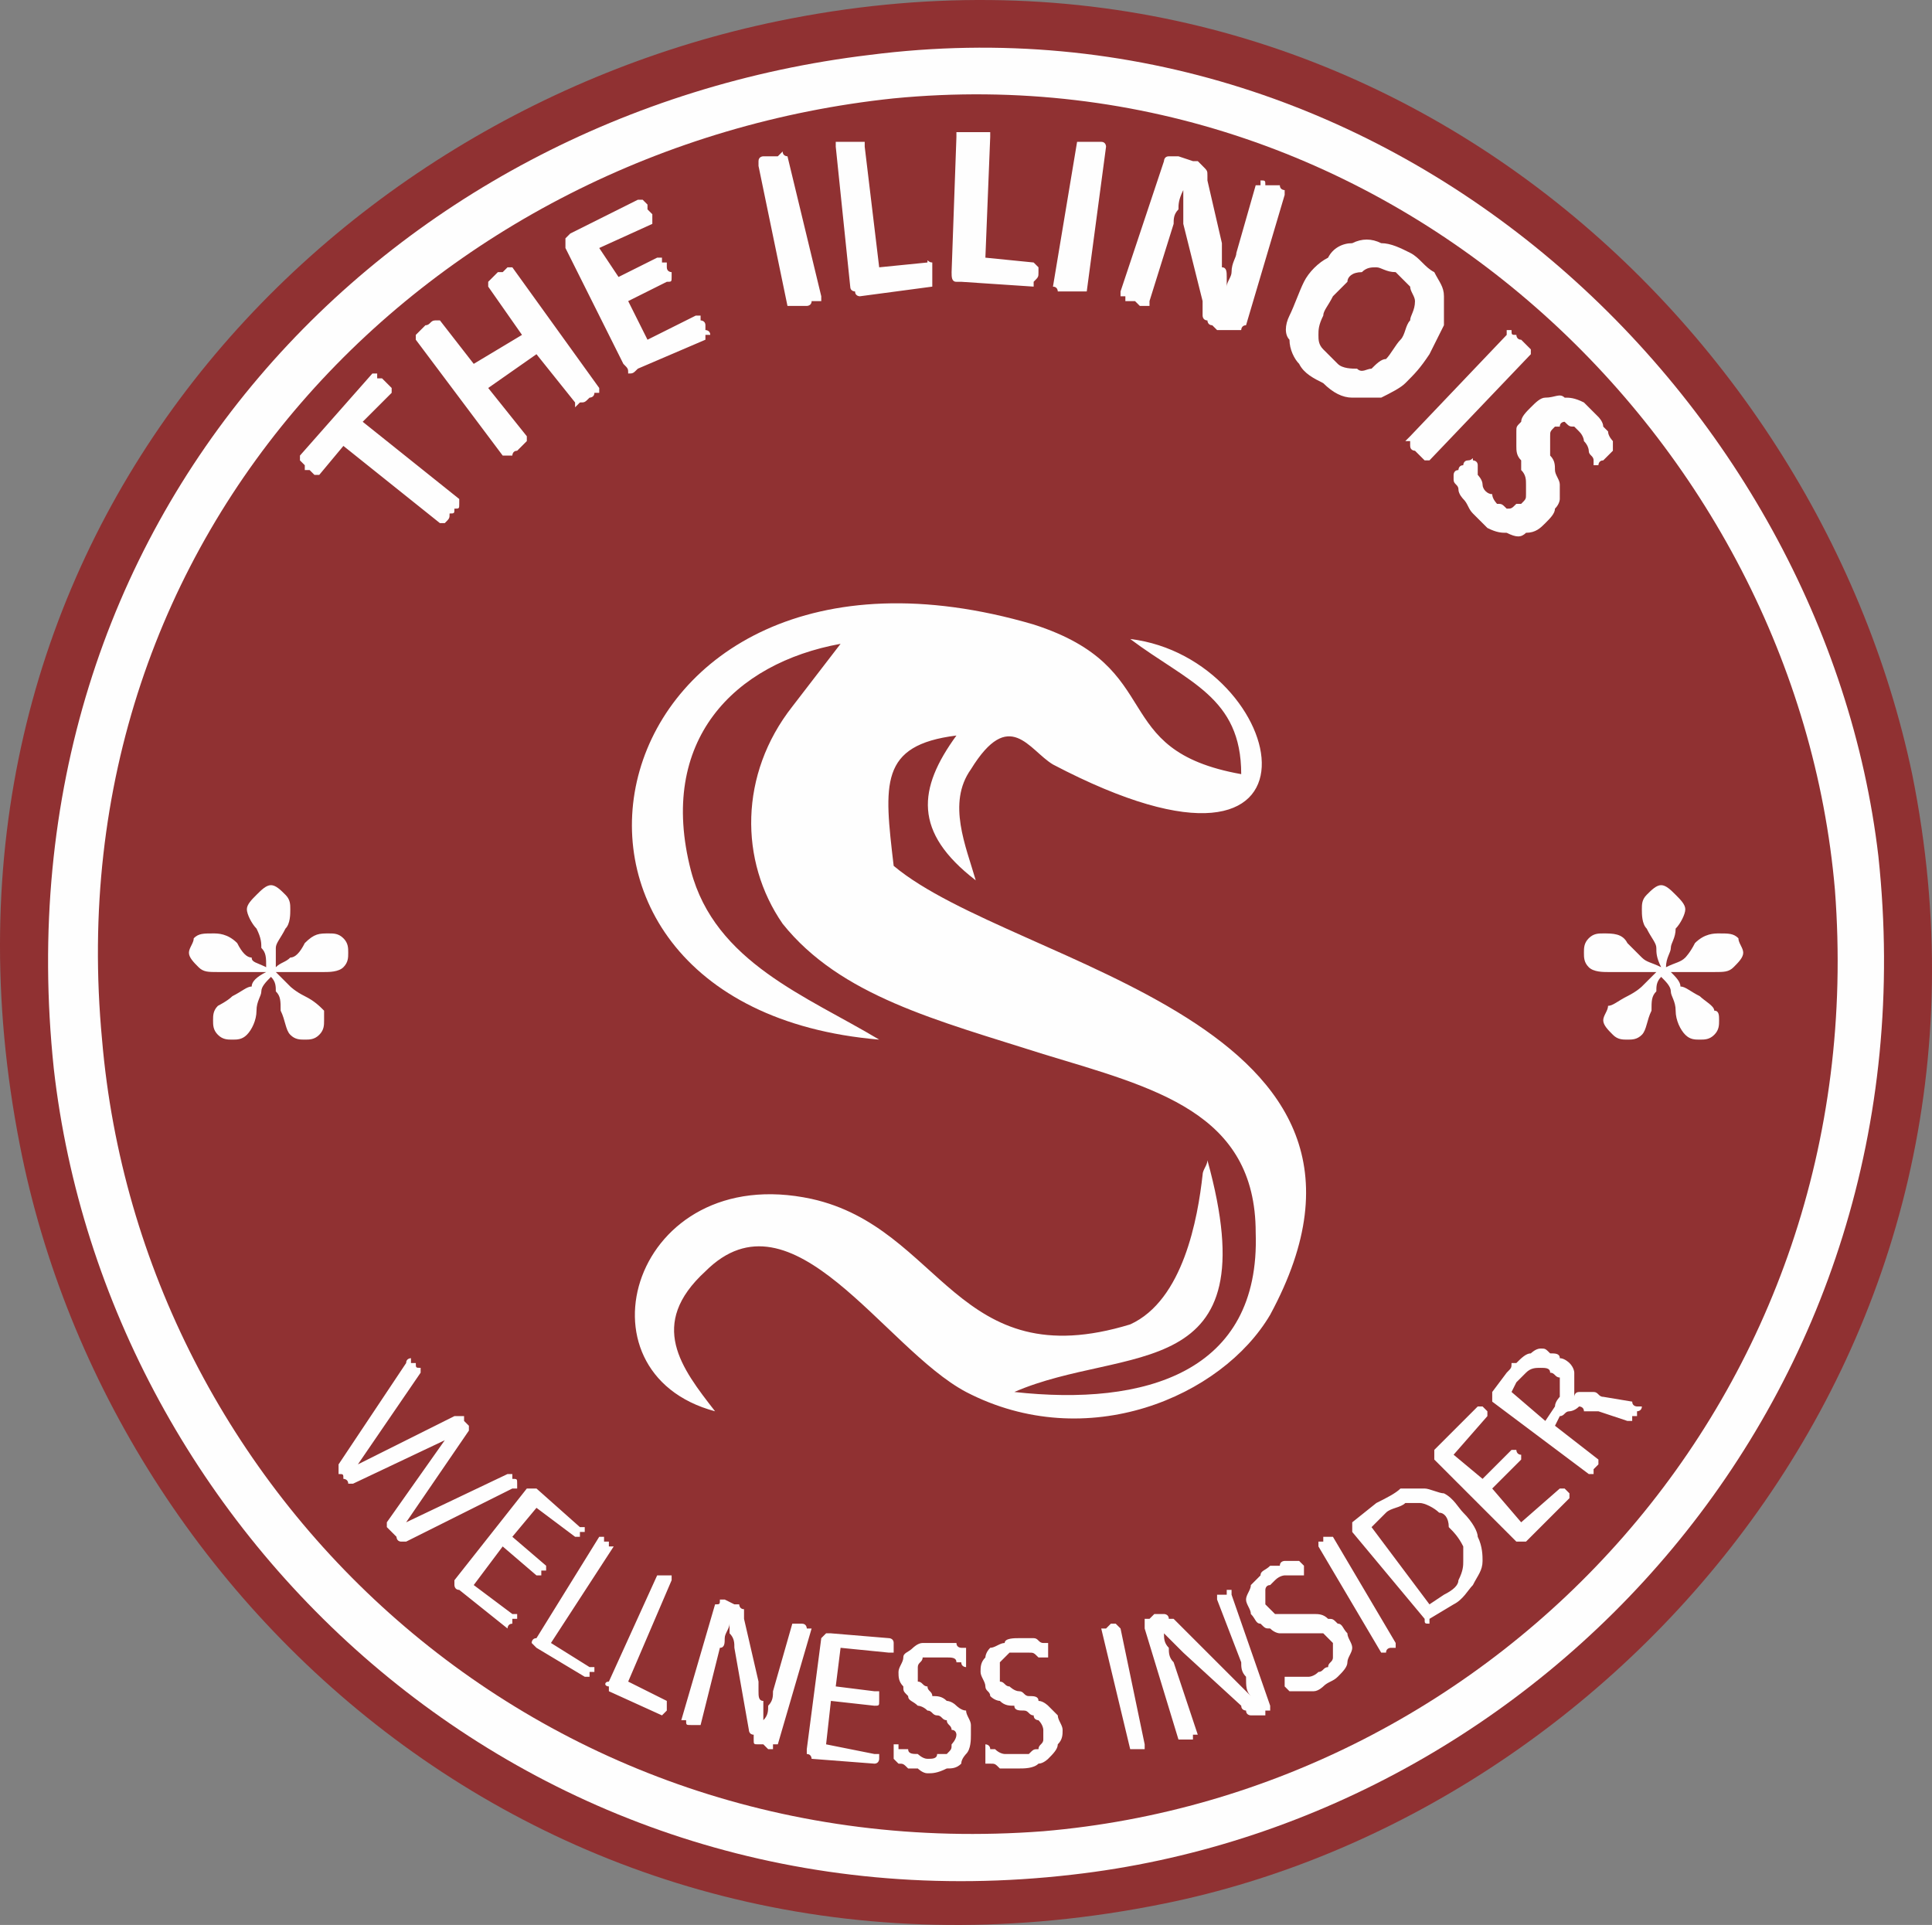 <?xml version="1.0" encoding="UTF-8" standalone="no"?>
<svg
   xmlns:dc="http://purl.org/dc/elements/1.1/"
   xmlns:cc="http://creativecommons.org/ns#"
   xmlns:rdf="http://www.w3.org/1999/02/22-rdf-syntax-ns#"
   xmlns:svg="http://www.w3.org/2000/svg"
   xmlns="http://www.w3.org/2000/svg"
   xml:space="preserve"
   width="400.249"
   height="398.799"
   version="1.1"
   style="clip-rule:evenodd;fill-rule:evenodd;image-rendering:optimizeQuality;shape-rendering:geometricPrecision;text-rendering:geometricPrecision"
   viewBox="0 0 400.249 398.799"
   id="svg35"><rect x="0" y="0" width="400.249" height="398.799" fill="#808080" stroke="none"/>
 <defs
   id="defs4">
  <style
   type="text/css"
   id="style2">
   <![CDATA[
    .fil1 {fill:#FEFEFE}
    .fil0 {fill:#903132}
    .fil2 {fill:#FEFEFE;fill-rule:nonzero}
   ]]>
  </style>
 </defs>
 <g
   id="Layer_x0020_1"
   transform="translate(0.141,0.381)">
  <g
   id="_871303520">
   <g
   id="g17">
    <path
   class="fil0"
   d="M 161,4 C 64,24 -20,115 4,237 23,334 118,419 241,394 335,375 420,279 396,160 376,65 282,-21 161,4 Z"
   id="path7" />
    <path
   class="fil1"
   d="M 180,11 C 80,23 -1,107 11,221 22,318 110,401 222,388 319,377 401,289 389,177 378,83 289,-3 180,11 Z"
   id="path9" />
    <g
   id="g15">
     <path
   class="fil0"
   d="M 185,20 C 90,30 11,109 21,215 29,309 111,387 216,379 310,371 388,289 380,184 372,91 288,10 185,20 Z"
   id="path11" />
     <path
   class="fil1"
   d="m 182,215 c -15,-9 -34,-16 -39,-35 -7,-27 9,-43 31,-47 l -10,13 c -11,14 -11,32 -2,45 12,15 32,20 54,27 23,7 44,12 44,37 1,29 -23,36 -50,33 23,-10 53,-1 40,-48 0,1 -1,2 -1,3 -1,9 -4,26 -15,31 -36,11 -39,-20 -66,-26 -37,-8 -50,36 -20,44 -7,-9 -14,-18 -2,-29 18,-18 37,16 54,25 25,13 53,1 63,-16 33,-61 -53,-72 -78,-93 -2,-17 -3,-25 13,-27 -8,11 -9,20 4,30 -2,-7 -6,-16 -1,-23 8,-13 12,-4 17,-1 61,32 49,-22 16,-26 12,9 23,12 23,28 -28,-5 -15,-22 -43,-31 -92,-27 -115,79 -32,86 z"
   id="path13" />
    </g>
   </g>
   <g
   id="g23">
    <path
   class="fil2"
   d="m 84,319 c -1,0 -1,0 -1,0 0,0 0,0 0,0 -1,0 -1,-1 -1,-1 0,0 0,0 -1,-1 0,0 0,0 0,0 -1,-1 -1,-1 -1,-1 0,0 0,0 0,-1 0,0 0,0 0,0 l 12,-17 v 0 l -19,9 c 0,0 0,0 0,0 0,0 0,0 -1,0 0,0 0,0 0,0 0,-1 -1,-1 -1,-1 0,-1 0,-1 -1,-1 0,0 0,-1 0,-1 0,0 0,0 0,0 0,0 0,-1 0,-1 l 14,-21 c 0,0 0,0 0,0 0,-1 1,-1 1,-1 0,0 0,0 0,1 0,0 1,0 1,0 0,1 0,1 1,1 0,0 0,1 0,1 0,0 0,0 0,0 0,0 0,0 0,0 l -13,19 v 0 l 20,-10 c 0,0 1,0 1,0 0,0 0,0 0,0 0,0 0,0 1,0 0,1 0,1 0,1 0,0 1,1 1,1 0,0 0,0 0,0 0,0 0,1 0,1 0,0 0,0 0,0 l -13,19 v 0 l 21,-10 c 0,0 0,0 0,0 0,0 0,0 0,0 0,0 1,0 1,0 0,0 0,1 0,1 1,0 1,0 1,1 0,0 0,0 0,0 0,0 0,0 0,1 0,0 0,0 -1,0 z m 22,17 c 0,0 0,0 0,0 -1,0 -1,1 -1,1 0,0 0,0 0,0 0,0 0,0 0,0 l -10,-8 c -1,0 -1,-1 -1,-1 0,0 0,-1 0,-1 l 15,-19 c 0,0 0,0 1,0 0,0 0,0 1,0 l 9,8 c 1,0 1,0 1,0 0,0 0,0 0,0 0,0 0,0 0,1 -1,0 -1,0 -1,0 0,0 0,1 0,1 0,0 -1,0 -1,0 0,0 0,0 0,0 0,0 0,0 0,0 l -8,-6 -5,6 7,6 c 0,0 0,0 0,0 0,0 0,0 0,0 0,0 0,0 0,1 -1,0 -1,0 -1,0 0,0 0,0 0,1 0,0 0,0 -1,0 0,0 0,0 0,0 0,0 0,0 0,0 l -7,-6 -6,8 8,6 c 0,0 0,0 1,0 0,1 0,1 0,1 0,0 -1,0 -1,0 0,0 0,1 0,1 z m 16,10 c 0,0 0,1 0,1 0,0 0,0 0,0 -1,0 -1,0 -1,0 0,0 0,0 0,0 l -10,-6 c 0,0 0,0 -1,-1 0,0 0,-1 1,-1 l 13,-21 c 0,0 0,0 0,0 0,0 0,0 0,0 0,0 0,0 1,0 0,0 0,1 0,1 1,0 1,0 1,0 0,0 0,1 0,1 1,0 1,0 1,0 0,0 0,0 0,0 l -13,20 8,5 c 1,0 1,0 1,0 0,0 0,0 0,0 0,0 0,0 0,1 0,0 -1,0 -1,0 z m 16,8 c 0,0 0,0 0,0 0,0 0,0 -1,1 0,0 0,0 0,0 0,0 0,0 0,0 l -11,-5 c 0,0 0,-1 0,-1 -1,0 -1,-1 0,-1 l 10,-22 c 0,0 0,0 0,0 1,0 1,0 1,0 0,0 0,0 0,0 1,0 1,0 1,0 0,0 1,0 1,0 0,1 0,1 0,1 0,0 0,0 0,0 0,0 0,0 0,0 l -9,21 8,4 c 0,0 0,0 0,0 0,0 0,0 0,0 0,1 0,1 0,1 0,0 0,0 0,1 z m 23,7 c -1,0 -1,0 -1,0 0,0 0,1 0,1 0,0 -1,0 -1,0 0,0 0,0 0,0 l -1,-1 c -1,0 -1,0 -1,0 -1,0 -1,0 -1,-1 0,0 0,0 0,-1 -1,0 -1,-1 -1,-1 l -3,-17 c 0,-1 0,-2 -1,-3 0,-1 0,-1 0,-2 v 0 c 0,1 -1,2 -1,3 0,1 0,2 -1,2 l -4,16 c 0,0 0,0 -1,0 0,0 0,0 0,0 0,0 0,0 0,0 -1,0 -1,0 -1,0 -1,0 -1,0 -1,-1 0,0 0,0 -1,0 0,0 0,0 0,0 0,0 0,0 0,0 l 7,-24 c 1,0 1,0 1,-1 1,0 1,0 1,0 l 2,1 c 0,0 1,0 1,0 0,0 0,1 1,1 0,0 0,0 0,1 0,0 0,0 0,1 l 3,13 c 0,1 0,1 0,2 0,1 0,2 1,2 0,1 0,2 0,2 0,1 0,2 0,2 v 0 c 1,-1 1,-2 1,-3 1,-1 1,-2 1,-3 l 4,-14 c 0,0 1,0 1,0 0,0 0,0 0,0 0,0 0,0 0,0 1,0 1,0 1,0 1,0 1,1 1,1 0,0 0,0 1,0 0,0 0,0 0,0 0,0 0,0 0,0 z m 21,3 c 0,0 0,1 -1,1 0,0 0,0 0,0 0,0 0,0 0,0 0,0 0,1 0,0 l -13,-1 c 0,0 0,-1 -1,-1 0,0 0,0 0,-1 l 3,-23 c 1,-1 1,-1 1,-1 0,0 1,0 1,0 l 12,1 c 0,0 1,0 1,1 0,0 0,0 0,0 0,0 0,0 0,0 0,0 0,1 0,1 0,0 0,0 0,1 0,0 0,0 -1,0 0,0 0,0 0,0 0,0 0,0 0,0 l -10,-1 -1,8 8,1 c 0,0 0,0 1,0 0,0 0,1 0,1 0,0 0,0 0,0 0,0 0,1 0,1 0,0 0,0 0,0 0,1 0,1 -1,1 0,0 0,0 0,0 0,0 0,0 0,0 l -9,-1 -1,9 10,2 c 0,0 0,0 0,0 0,0 1,0 1,0 0,0 0,0 0,0 0,1 0,1 0,1 z m 19,-5 c 0,1 0,3 -1,4 0,0 -1,1 -1,2 -1,1 -2,1 -3,1 -2,1 -3,1 -4,1 -1,0 -2,-1 -2,-1 -1,0 -2,0 -2,0 -1,-1 -1,-1 -2,-1 0,0 -1,-1 -1,-1 0,0 0,0 0,0 0,-1 0,-1 0,-1 0,-1 0,-1 0,-1 0,0 0,0 0,-1 0,0 0,0 0,0 0,0 1,0 1,0 0,0 0,0 0,1 1,0 1,0 2,0 0,1 1,1 2,1 0,0 1,1 2,1 1,0 2,0 2,-1 1,0 2,0 2,0 1,-1 1,-1 1,-2 0,0 1,-1 1,-2 0,0 0,-1 -1,-1 0,-1 -1,-1 -1,-2 -1,0 -1,-1 -2,-1 -1,0 -1,-1 -2,-1 -1,-1 -2,-1 -2,-1 -1,-1 -2,-1 -2,-2 -1,-1 -1,-1 -1,-2 -1,-1 -1,-2 -1,-3 0,-1 1,-2 1,-3 0,-1 1,-1 2,-2 0,0 1,-1 2,-1 1,0 2,0 4,0 0,0 1,0 1,0 1,0 1,0 2,0 0,1 1,1 1,1 1,0 1,0 1,0 0,1 0,1 0,1 0,0 0,0 0,0 0,0 0,0 0,1 0,0 0,0 0,0 0,0 0,1 0,1 0,0 0,0 0,0 0,0 0,0 0,1 0,0 0,0 0,0 0,0 -1,0 -1,-1 0,0 -1,0 -1,0 0,-1 -1,-1 -2,-1 0,0 -1,0 -2,0 0,0 -1,0 -2,0 0,0 -1,0 -1,0 0,1 -1,1 -1,2 0,0 0,1 0,1 0,1 0,1 0,2 1,0 1,1 2,1 0,1 1,1 1,2 1,0 2,0 3,1 0,0 1,0 2,1 0,0 1,1 2,1 0,1 1,2 1,3 0,0 0,1 0,2 z m 19,-1 c 0,1 0,2 -1,3 0,1 -1,2 -2,3 0,0 -1,1 -2,1 -1,1 -3,1 -4,1 -1,0 -1,0 -2,0 -1,0 -2,0 -2,0 -1,-1 -1,-1 -2,-1 0,0 -1,0 -1,0 0,-1 0,-1 0,-1 0,0 0,-1 0,-1 0,0 0,-1 0,-1 0,0 0,0 0,0 0,0 0,-1 0,-1 0,0 0,0 0,0 0,0 1,0 1,1 0,0 1,0 1,0 1,1 2,1 2,1 1,0 2,0 3,0 1,0 2,0 2,0 1,-1 1,-1 2,-1 0,-1 1,-1 1,-2 0,0 0,-1 0,-2 0,0 0,-1 -1,-2 0,0 -1,0 -1,-1 -1,0 -1,-1 -2,-1 -1,0 -2,0 -2,-1 -1,0 -2,0 -3,-1 0,0 -1,0 -2,-1 0,-1 -1,-1 -1,-2 0,-1 -1,-2 -1,-3 0,-1 0,-2 1,-3 0,0 0,-1 1,-2 1,0 2,-1 3,-1 0,-1 2,-1 3,-1 0,0 1,0 1,0 1,0 2,0 2,0 1,0 1,1 2,1 0,0 0,0 0,0 1,0 1,0 1,0 0,1 0,1 0,1 0,0 0,0 0,0 0,0 0,1 0,1 0,0 0,0 0,0 0,1 0,1 0,1 0,0 0,0 0,0 0,0 0,0 0,0 -1,0 -1,0 -1,0 -1,0 -1,0 -1,0 -1,-1 -1,-1 -2,-1 -1,0 -1,0 -2,0 -1,0 -2,0 -2,0 -1,1 -1,1 -1,1 -1,1 -1,1 -1,1 0,1 0,1 0,2 0,1 0,1 0,2 1,0 1,1 2,1 0,0 1,1 2,1 1,0 1,1 2,1 1,0 2,0 2,1 1,0 2,1 2,1 1,1 1,1 2,2 0,1 1,2 1,3 z m 17,3 c 0,0 0,1 0,1 0,0 0,0 0,0 0,0 0,0 0,0 -1,0 -1,0 -1,0 -1,0 -1,0 -1,0 0,0 0,0 -1,0 0,0 0,0 0,0 0,0 0,0 0,0 l -6,-25 c 0,0 0,0 0,0 0,0 0,0 0,0 1,0 1,0 1,0 0,0 0,0 1,-1 0,0 0,0 1,0 0,0 0,0 0,0 0,0 0,0 0,0 0,0 1,1 1,1 z m 26,-8 c 0,0 0,0 0,0 0,1 0,1 0,1 0,0 0,0 -1,0 0,0 0,1 0,1 h -1 c 0,0 -1,0 -1,0 0,0 -1,0 -1,0 0,0 -1,0 -1,-1 0,0 -1,0 -1,-1 l -12,-11 c -1,-1 -2,-2 -2,-2 -1,-1 -2,-2 -2,-2 v 0 c 0,1 0,2 1,3 0,1 0,2 1,3 l 5,15 c 0,0 0,0 0,0 0,0 0,0 -1,0 0,0 0,0 0,1 0,0 -1,0 -1,0 0,0 0,0 -1,0 0,0 0,0 0,0 0,0 0,0 -1,0 0,0 0,0 0,0 l -7,-23 c 0,-1 0,-1 0,-2 0,0 0,0 1,0 l 1,-1 c 1,0 1,0 1,0 1,0 1,0 1,0 0,0 1,0 1,1 0,0 1,0 1,0 l 9,9 c 1,1 1,1 2,2 1,1 1,1 2,2 0,0 1,1 1,1 1,1 1,1 2,2 v 0 c -1,-1 -1,-2 -1,-4 -1,-1 -1,-2 -1,-3 l -5,-13 c 0,0 0,-1 0,-1 0,0 0,0 0,0 0,0 1,0 1,0 0,0 0,0 1,0 0,-1 0,-1 0,-1 1,0 1,0 1,0 0,0 0,0 0,0 0,0 0,1 0,1 z m 16,-15 c 0,1 1,2 1,3 0,1 -1,2 -1,3 0,1 -1,2 -2,3 -1,1 -2,1 -3,2 0,0 -1,1 -2,1 -1,0 -1,0 -2,0 -1,0 -1,0 -2,0 0,0 0,0 -1,0 0,0 0,0 0,0 0,0 -1,-1 -1,-1 0,0 0,-1 0,-1 0,0 0,0 0,0 0,0 0,0 0,-1 0,0 0,0 0,0 0,0 1,0 1,0 0,0 1,0 1,0 1,0 2,0 3,0 0,0 1,0 2,-1 1,0 1,-1 2,-1 0,-1 1,-1 1,-2 0,0 0,-1 0,-1 0,-1 0,-1 0,-2 -1,-1 -1,-1 -2,-2 0,0 -1,0 -2,0 0,0 -1,0 -2,0 -1,0 -1,0 -2,0 -1,0 -2,0 -3,0 0,0 -1,0 -2,-1 -1,0 -1,0 -2,-1 -1,0 -1,-1 -2,-2 0,-1 -1,-2 -1,-3 0,-1 1,-2 1,-3 0,0 1,-1 2,-2 0,-1 1,-1 2,-2 1,0 1,0 2,0 0,-1 1,-1 1,-1 1,0 1,0 2,0 0,0 1,0 1,0 0,0 0,0 0,0 0,0 0,0 0,0 1,1 1,1 1,1 0,0 0,0 0,0 0,1 0,1 0,1 0,0 0,0 0,0 0,1 0,1 0,1 0,0 0,0 0,0 0,0 0,0 -1,0 0,0 0,0 -1,0 0,0 -1,0 -2,0 0,0 -1,0 -2,1 0,0 -1,1 -1,1 -1,0 -1,1 -1,1 0,1 0,1 0,2 0,0 0,1 0,1 1,1 1,1 2,2 0,0 1,0 1,0 1,0 2,0 3,0 0,0 1,0 2,0 1,0 2,0 2,0 1,0 2,0 3,1 1,0 1,0 2,1 1,0 1,1 2,2 z m 10,2 c 0,0 0,0 0,0 0,0 0,0 0,0 0,0 0,0 0,1 -1,0 -1,0 -1,0 0,0 -1,0 -1,1 0,0 0,0 0,0 0,0 -1,0 -1,0 0,0 0,0 0,0 l -13,-22 c 0,0 0,0 0,0 0,0 0,0 0,0 0,-1 0,-1 0,-1 0,0 0,0 1,0 0,-1 0,-1 0,-1 1,0 1,0 1,0 0,0 0,0 0,0 0,0 1,0 1,0 z m 14,-27 c 2,2 3,4 3,5 1,2 1,4 1,5 0,2 -1,3 -2,5 -1,1 -2,3 -4,4 l -5,3 c 0,1 0,1 0,1 -1,0 -1,0 -1,-1 l -15,-18 c 0,-1 0,-1 0,-2 0,0 0,0 0,0 l 5,-4 c 2,-1 4,-2 5,-3 2,0 3,0 5,0 1,0 3,1 4,1 2,1 3,3 4,4 z m -3,3 c 0,-2 -1,-3 -2,-3 -1,-1 -3,-2 -4,-2 -1,0 -2,0 -3,0 -1,1 -3,1 -4,2 l -3,3 12,16 3,-2 c 2,-1 3,-2 3,-3 1,-2 1,-3 1,-4 0,-1 0,-2 0,-3 -1,-2 -2,-3 -3,-4 z m 24,-8 c 1,1 1,1 1,1 0,0 0,0 0,0 0,0 0,0 0,1 0,0 0,0 0,0 l -9,9 c 0,0 -1,0 -1,0 0,0 -1,0 -1,0 l -17,-17 c 0,0 0,-1 0,-1 0,0 0,-1 0,-1 l 9,-9 c 0,0 0,0 0,0 1,0 1,0 1,0 0,0 0,0 0,0 0,0 1,1 1,1 0,0 0,0 0,0 0,0 0,1 0,1 0,0 0,0 0,0 0,0 0,0 0,0 l -7,8 6,5 6,-6 c 0,0 0,0 0,0 0,0 1,0 1,0 0,0 0,0 0,0 0,0 0,1 1,1 0,0 0,0 0,0 0,0 0,1 0,1 0,0 0,0 0,0 0,0 0,0 0,0 l -6,6 6,7 8,-7 c 0,0 0,0 0,0 0,0 0,0 0,0 1,0 1,0 1,0 0,0 0,0 0,0 z"
   id="path19" />
    <path
   class="fil2"
   d="m 339,291 c 0,0 1,0 1,0 0,0 0,0 0,0 0,1 -1,1 -1,1 0,0 0,0 0,1 0,0 -1,0 -1,0 0,1 0,1 0,1 0,0 0,0 -1,0 0,0 0,0 0,0 l -6,-2 c -1,0 -2,0 -3,0 0,-1 -1,-1 -1,-1 -1,1 -2,1 -2,1 -1,0 -1,1 -2,1 l -1,2 9,7 c 0,0 0,0 0,0 0,0 0,1 0,1 0,0 0,0 0,0 0,0 -1,1 -1,1 0,0 0,0 0,1 0,0 -1,0 -1,0 0,0 0,0 0,0 0,0 0,0 0,0 l -20,-15 c 0,0 0,-1 0,-1 0,0 0,-1 0,-1 l 3,-4 c 1,-1 1,-1 1,-2 1,0 1,0 1,0 1,-1 2,-2 3,-2 0,0 1,-1 2,-1 1,0 1,0 2,1 1,0 2,0 2,1 1,0 2,1 2,1 1,1 1,2 1,2 0,1 0,2 0,3 0,0 0,1 0,2 0,0 0,-1 1,-1 0,0 1,0 1,0 1,0 1,0 2,0 1,0 1,1 2,1 l 6,1 c 0,1 1,1 1,1 0,0 0,0 0,0 z m -18,-7 c 0,-1 -1,-1 -2,-1 -1,0 -2,0 -3,1 0,0 0,0 -1,1 0,0 0,0 -1,1 l -1,2 7,6 2,-3 c 0,-1 1,-2 1,-2 0,-1 0,-2 0,-2 0,-1 0,-1 0,-2 -1,0 -1,-1 -2,-1 z"
   id="path21" />
   </g>
   <path
   class="fil2"
   d="m 79,78 c 1,1 1,1 1,1 0,0 1,1 1,1 0,0 0,0 0,0 0,0 0,1 0,1 l -6,6 20,16 c 0,0 0,1 0,1 0,0 0,0 0,0 0,1 0,1 -1,1 0,1 0,1 -1,1 0,1 0,1 -1,2 0,0 0,0 0,0 -1,0 -1,0 -1,0 0,0 0,0 0,0 L 71,92 66,98 c 0,0 0,0 0,0 0,0 -1,0 -1,0 0,0 0,0 -1,-1 0,0 0,0 -1,0 0,-1 0,-1 0,-1 -1,-1 -1,-1 -1,-1 0,0 0,0 0,0 0,-1 0,-1 0,-1 L 77,77 c 0,0 0,0 0,0 0,0 0,0 1,0 0,0 0,0 0,1 1,0 1,0 1,0 z m 45,2 c 0,0 0,0 0,0 0,0 0,0 0,1 -1,0 -1,0 -1,0 0,1 -1,1 -1,1 -1,1 -1,1 -2,1 0,0 0,0 0,0 -1,1 -1,1 -1,1 0,-1 0,-1 0,-1 l -8,-10 -10,7 8,10 c 0,0 0,1 0,1 0,0 0,0 0,0 0,0 -1,1 -1,1 0,0 -1,1 -1,1 -1,0 -1,1 -1,1 -1,0 -1,0 -1,0 0,0 -1,0 -1,0 0,0 0,0 0,0 L 86,70 c 0,0 0,0 0,-1 0,0 0,0 0,0 0,0 1,-1 1,-1 0,0 1,-1 1,-1 1,0 1,-1 2,-1 0,0 0,0 0,0 1,0 1,0 1,0 0,0 0,0 0,0 l 7,9 10,-6 -7,-10 c 0,0 0,0 0,0 0,0 0,-1 0,-1 0,0 0,0 1,-1 0,0 0,0 1,-1 0,0 1,0 1,0 1,-1 1,-1 1,-1 0,0 1,0 1,0 0,0 0,0 0,0 z m 22,-13 c 0,0 0,1 0,1 0,0 1,0 1,1 0,0 0,0 -1,0 0,0 0,0 0,1 l -14,6 c -1,1 -1,1 -2,1 0,-1 0,-1 -1,-2 L 117,51 c 0,-1 0,-2 0,-2 0,0 1,-1 1,-1 l 14,-7 c 0,0 1,0 1,0 0,0 0,0 0,0 0,0 1,1 1,1 0,0 0,1 0,1 0,0 1,1 1,1 0,0 0,1 0,1 0,0 0,0 0,0 0,0 0,1 0,1 l -11,5 4,6 8,-4 c 0,0 1,0 1,0 0,0 0,0 0,1 0,0 0,0 1,0 0,0 0,1 0,1 0,1 1,1 1,1 0,1 0,1 0,1 0,0 0,0 0,0 0,1 0,1 -1,1 l -8,4 4,8 10,-5 c 0,0 0,0 0,0 1,0 1,0 1,0 0,0 0,1 0,1 0,0 1,0 1,1 z m 24,-6 c 0,0 0,0 0,1 0,0 -1,0 -1,0 0,0 0,0 -1,0 0,1 -1,1 -1,1 -1,0 -1,0 -2,0 0,0 -1,0 -1,0 0,0 0,0 0,0 0,0 -1,0 -1,0 l -6,-29 c 0,-1 0,-1 0,-1 0,0 0,0 0,0 0,-1 1,-1 1,-1 1,0 1,0 2,0 0,0 1,0 1,0 1,-1 1,-1 1,-1 0,1 1,1 1,1 0,0 0,0 0,0 z m 23,-5 c 0,0 0,1 0,1 0,1 0,1 0,1 0,0 0,0 0,1 0,0 0,0 0,0 l -15,2 c 0,0 -1,0 -1,-1 0,0 -1,0 -1,-1 l -3,-29 c 0,0 0,0 0,0 0,0 0,0 0,-1 0,0 1,0 1,0 1,0 1,0 2,0 0,0 1,0 1,0 1,0 1,0 1,0 1,0 1,0 1,0 0,0 0,0 0,1 l 3,25 10,-1 c 0,-1 0,0 1,0 0,0 0,0 0,0 0,0 0,0 0,1 0,0 0,0 0,1 z m 22,0 c 0,1 0,1 -1,2 0,0 0,0 0,0 0,1 0,1 0,1 0,0 0,0 0,0 l -15,-1 c 0,0 -1,0 -1,0 -1,0 -1,-1 -1,-2 l 1,-28 c 0,-1 0,-1 0,-1 1,0 1,0 1,0 0,0 1,0 1,0 0,0 1,0 1,0 1,0 2,0 2,0 0,0 1,0 1,0 0,0 0,0 1,0 0,1 0,1 0,1 l -1,25 10,1 c 0,0 0,0 0,0 0,0 0,0 0,0 0,0 1,1 1,1 0,0 0,1 0,1 z m 10,4 c 0,0 0,0 0,0 -1,0 -1,0 -1,0 0,0 -1,0 -1,0 0,0 -1,0 -2,0 0,0 -1,0 -1,0 0,0 -1,0 -1,0 0,0 0,-1 -1,-1 0,0 0,0 0,0 l 5,-30 c 0,0 0,0 0,0 0,0 0,0 0,0 1,0 1,0 1,0 1,0 1,0 2,0 1,0 1,0 2,0 0,0 0,0 0,0 1,0 1,1 1,1 0,0 0,0 0,0 z m 33,7 c -1,0 -1,1 -1,1 0,0 0,0 -1,0 0,0 0,0 -1,0 0,0 0,0 0,0 h -3 c -1,-1 -1,-1 -1,-1 -1,0 -1,-1 -1,-1 -1,0 -1,-1 -1,-1 0,-1 0,-2 0,-3 l -4,-16 c 0,-1 0,-2 0,-3 0,-1 0,-2 0,-3 v -1 c -1,2 -1,3 -1,4 -1,1 -1,2 -1,3 l -5,16 c 0,0 0,0 0,1 -1,0 -1,0 -1,0 0,0 -1,0 -1,0 0,0 -1,-1 -1,-1 -1,0 -1,0 -2,0 0,0 0,-1 0,-1 -1,0 -1,0 -1,0 0,0 0,0 0,-1 l 9,-27 c 0,0 0,-1 1,-1 0,0 1,0 2,0 l 3,1 c 0,0 1,0 1,0 1,1 1,1 1,1 1,1 1,1 1,2 0,0 0,1 0,1 l 3,13 c 0,1 0,2 0,2 0,1 0,2 0,3 1,0 1,1 1,2 0,1 0,1 0,2 v 0 c 0,-1 1,-2 1,-3 0,-2 1,-3 1,-4 l 4,-14 c 0,0 1,0 1,0 0,0 0,-1 0,-1 1,0 1,0 1,1 1,0 1,0 2,0 0,0 1,0 1,0 0,1 1,1 1,1 0,0 0,0 0,0 0,0 0,1 0,1 z m 38,6 c -2,3 -3,4 -5,6 -1,1 -3,2 -5,3 -2,0 -4,0 -6,0 -2,0 -4,-1 -6,-3 -2,-1 -4,-2 -5,-4 -1,-1 -2,-3 -2,-5 -1,-1 -1,-3 0,-5 1,-2 2,-5 3,-7 1,-2 3,-4 5,-5 1,-2 3,-3 5,-3 2,-1 4,-1 6,0 2,0 4,1 6,2 2,1 3,3 5,4 1,2 2,3 2,5 0,2 0,4 0,6 -1,2 -2,4 -3,6 z m -6,-3 c 1,-1 1,-3 2,-4 0,-1 1,-2 1,-4 0,-1 -1,-2 -1,-3 -1,-1 -2,-2 -3,-3 -2,0 -3,-1 -4,-1 -1,0 -2,0 -3,1 -2,0 -3,1 -3,2 -1,1 -2,2 -3,3 -1,2 -2,3 -2,4 -1,2 -1,3 -1,4 0,1 0,2 1,3 1,1 2,2 3,3 1,1 3,1 4,1 1,1 2,0 3,0 1,-1 2,-2 3,-2 1,-1 2,-3 3,-4 z m 6,25 c 0,0 0,0 0,0 0,0 -1,0 -1,0 0,0 0,0 -1,-1 0,0 0,0 -1,-1 0,0 -1,0 -1,-1 0,0 0,0 0,-1 -1,0 -1,0 -1,0 0,0 0,0 1,-1 l 20,-21 c 0,-1 0,-1 0,-1 0,0 1,0 1,0 0,1 0,1 1,1 0,0 0,1 1,1 0,0 1,1 1,1 0,0 1,1 1,1 0,0 0,0 0,1 0,0 0,0 0,0 z m 24,13 c -1,1 -2,2 -4,2 -1,1 -2,1 -4,0 -1,0 -2,0 -4,-1 -1,-1 -2,-2 -3,-3 -1,-1 -1,-2 -2,-3 0,0 -1,-1 -1,-2 0,-1 -1,-1 -1,-2 0,0 0,-1 0,-1 0,0 0,-1 1,-1 0,0 0,-1 1,-1 0,0 0,-1 1,-1 0,0 0,0 0,0 1,0 1,-1 1,0 0,0 0,0 0,0 0,0 1,0 1,1 0,0 0,1 0,2 0,0 1,1 1,2 0,1 1,2 2,2 0,1 1,2 1,2 1,0 1,0 2,1 1,0 1,0 2,-1 0,0 1,0 1,0 1,-1 1,-1 1,-2 0,-1 0,-1 0,-2 0,-1 0,-2 -1,-3 0,0 0,-1 0,-2 -1,-1 -1,-2 -1,-3 0,-1 0,-2 0,-3 0,-1 0,-1 1,-2 0,-1 1,-2 2,-3 1,-1 2,-2 3,-2 2,0 3,-1 4,0 1,0 2,0 4,1 1,1 2,2 3,3 0,0 1,1 1,2 0,0 1,1 1,1 0,1 1,2 1,2 0,1 0,1 0,1 0,1 0,1 0,1 0,0 0,0 0,0 0,0 -1,1 -1,1 0,0 0,0 -1,1 0,0 0,0 0,0 -1,0 -1,1 -1,1 0,0 -1,0 -1,0 0,0 0,0 0,0 0,-1 0,-1 0,-1 0,-1 -1,-1 -1,-2 0,0 0,-1 -1,-2 0,0 0,-1 -1,-2 0,0 -1,-1 -1,-1 -1,0 -1,0 -2,-1 0,0 -1,0 -1,1 -1,0 -1,0 -1,0 -1,1 -1,1 -1,2 0,1 0,1 0,2 0,1 0,2 0,2 1,1 1,2 1,3 0,1 1,2 1,3 0,1 0,2 0,3 0,0 0,1 -1,2 0,1 -1,2 -2,3 z"
   id="path25" />
   <g
   id="g31">
    <path
   class="fil2"
   d="m 55,200 c 0,-2 0,-3 -1,-4 0,-1 0,-2 -1,-4 -1,-1 -2,-3 -2,-4 0,-1 1,-2 2,-3 1,-1 2,-2 3,-2 1,0 2,1 3,2 1,1 1,2 1,3 0,1 0,3 -1,4 -1,2 -2,3 -2,4 0,1 0,2 0,4 1,-1 2,-1 3,-2 1,0 2,-1 3,-3 2,-2 3,-2 5,-2 1,0 2,0 3,1 1,1 1,2 1,3 0,1 0,2 -1,3 -1,1 -3,1 -4,1 -1,0 -2,0 -3,0 -1,0 -2,0 -2,0 -1,0 -3,0 -5,0 1,1 2,2 3,3 0,0 1,1 3,2 2,1 3,2 4,3 0,0 0,1 0,2 0,1 0,2 -1,3 -1,1 -2,1 -3,1 -1,0 -2,0 -3,-1 -1,-1 -1,-3 -2,-5 0,-2 0,-3 -1,-4 0,-1 0,-2 -1,-3 -1,1 -2,2 -2,3 0,1 -1,2 -1,4 0,2 -1,4 -2,5 -1,1 -2,1 -3,1 -1,0 -2,0 -3,-1 -1,-1 -1,-2 -1,-3 0,-1 0,-2 1,-3 0,0 2,-1 3,-2 2,-1 3,-2 4,-2 0,-1 1,-2 3,-3 h -5 c -1,0 -1,0 -2,0 -2,0 -3,0 -3,0 -2,0 -3,0 -4,-1 -1,-1 -2,-2 -2,-3 0,-1 1,-2 1,-3 1,-1 2,-1 4,-1 1,0 3,0 5,2 1,2 2,3 3,3 0,1 1,1 3,2 z"
   id="path27" />
    <path
   class="fil2"
   d="m 344,200 c -1,-2 -1,-3 -1,-4 0,-1 -1,-2 -2,-4 -1,-1 -1,-3 -1,-4 0,-1 0,-2 1,-3 1,-1 2,-2 3,-2 1,0 2,1 3,2 1,1 2,2 2,3 0,1 -1,3 -2,4 0,2 -1,3 -1,4 0,1 -1,2 -1,4 2,-1 3,-1 4,-2 0,0 1,-1 2,-3 2,-2 4,-2 5,-2 2,0 3,0 4,1 0,1 1,2 1,3 0,1 -1,2 -2,3 -1,1 -2,1 -4,1 0,0 -1,0 -3,0 0,0 -1,0 -2,0 -1,0 -2,0 -4,0 1,1 2,2 2,3 1,0 2,1 4,2 1,1 3,2 3,3 1,0 1,1 1,2 0,1 0,2 -1,3 -1,1 -2,1 -3,1 -1,0 -2,0 -3,-1 -1,-1 -2,-3 -2,-5 0,-2 -1,-3 -1,-4 0,-1 -1,-2 -2,-3 -1,1 -1,2 -1,3 -1,1 -1,2 -1,4 -1,2 -1,4 -2,5 -1,1 -2,1 -3,1 -1,0 -2,0 -3,-1 -1,-1 -2,-2 -2,-3 0,-1 1,-2 1,-3 1,0 2,-1 4,-2 2,-1 3,-2 3,-2 1,-1 2,-2 3,-3 h -4 c -1,0 -2,0 -2,0 -2,0 -3,0 -4,0 -1,0 -3,0 -4,-1 -1,-1 -1,-2 -1,-3 0,-1 0,-2 1,-3 1,-1 2,-1 3,-1 2,0 4,0 5,2 2,2 3,3 3,3 1,1 2,1 4,2 z"
   id="path29" />
   </g>
  </g>
 </g>
</svg>
